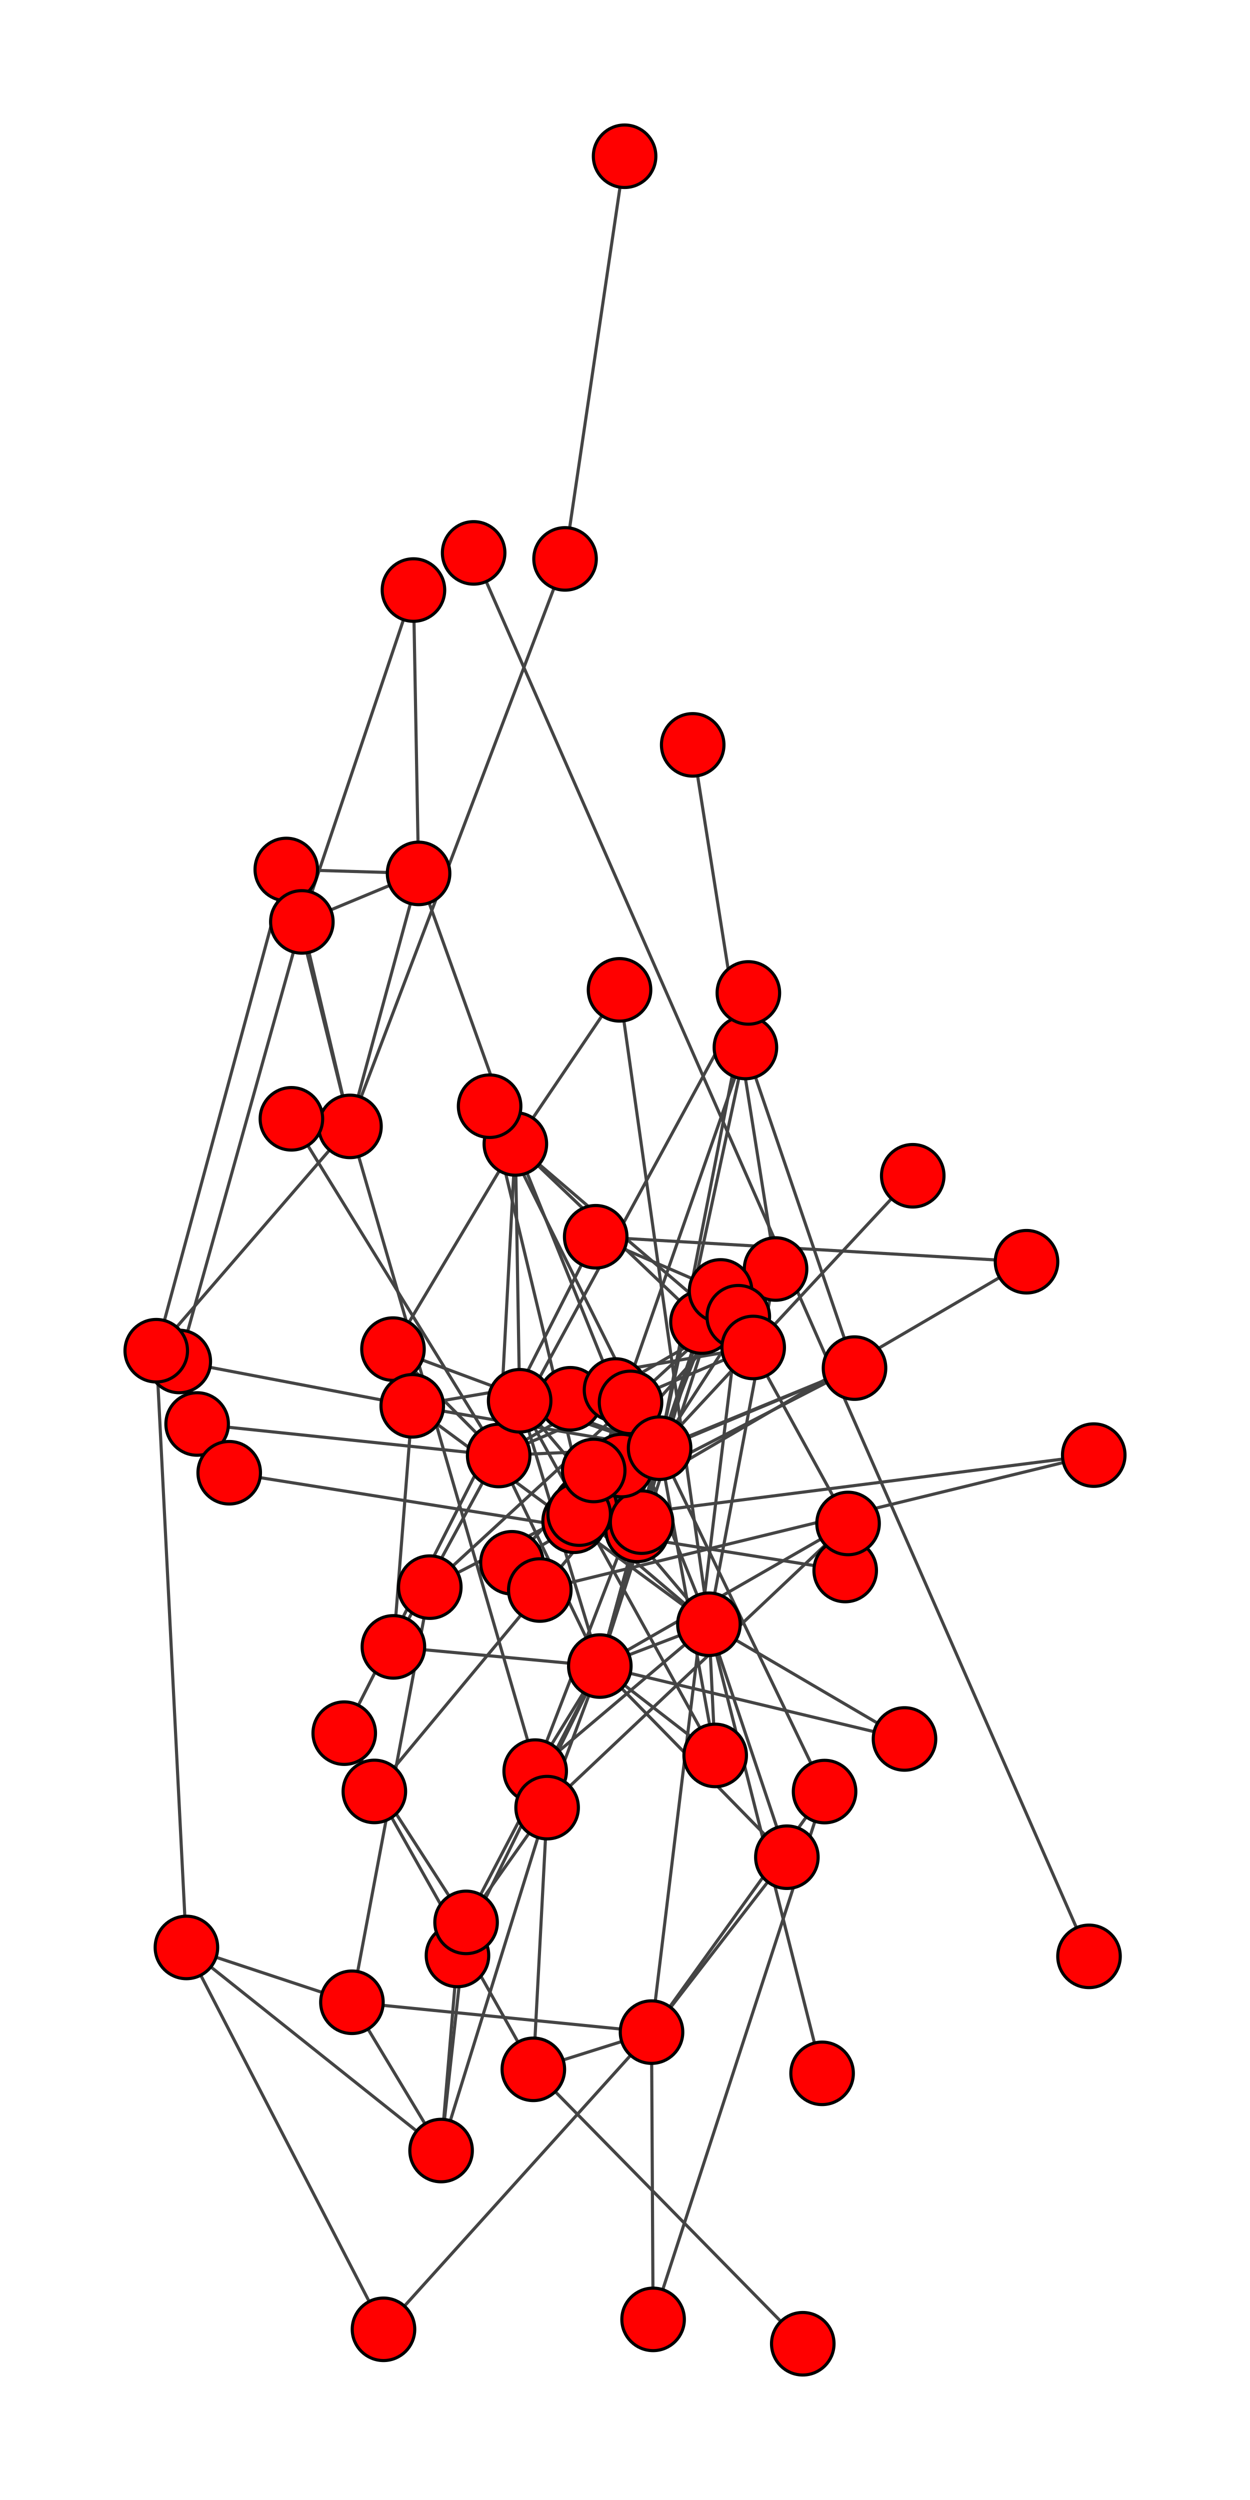 <?xml version="1.0" encoding="UTF-8"?>
<svg xmlns="http://www.w3.org/2000/svg" xmlns:xlink="http://www.w3.org/1999/xlink" width="400pt" height="800pt" viewBox="0 0 400 800" version="1.1">
<g id="surface32">
<rect x="0" y="0" width="400" height="800" style="fill:rgb(100%,100%,100%);fill-opacity:1;stroke:none;"/>
<path style="fill:none;stroke-width:1;stroke-linecap:butt;stroke-linejoin:miter;stroke:rgb(26.667%,26.667%,26.667%);stroke-opacity:1;stroke-miterlimit:10;" d="M 146.391 625.746 L 141.148 688.176 "/>
<path style="fill:none;stroke-width:1;stroke-linecap:butt;stroke-linejoin:miter;stroke:rgb(26.667%,26.667%,26.667%);stroke-opacity:1;stroke-miterlimit:10;" d="M 146.391 625.746 L 191.941 533.137 "/>
<path style="fill:none;stroke-width:1;stroke-linecap:butt;stroke-linejoin:miter;stroke:rgb(26.667%,26.667%,26.667%);stroke-opacity:1;stroke-miterlimit:10;" d="M 198.25 316.75 L 164.914 366.059 "/>
<path style="fill:none;stroke-width:1;stroke-linecap:butt;stroke-linejoin:miter;stroke:rgb(26.667%,26.667%,26.667%);stroke-opacity:1;stroke-miterlimit:10;" d="M 198.25 316.75 L 226.852 519.758 "/>
<path style="fill:none;stroke-width:1;stroke-linecap:butt;stroke-linejoin:miter;stroke:rgb(26.667%,26.667%,26.667%);stroke-opacity:1;stroke-miterlimit:10;" d="M 221.664 238.359 L 248.18 406.082 "/>
<path style="fill:none;stroke-width:1;stroke-linecap:butt;stroke-linejoin:miter;stroke:rgb(26.667%,26.667%,26.667%);stroke-opacity:1;stroke-miterlimit:10;" d="M 248.18 406.082 L 226.852 519.758 "/>
<path style="fill:none;stroke-width:1;stroke-linecap:butt;stroke-linejoin:miter;stroke:rgb(26.667%,26.667%,26.667%);stroke-opacity:1;stroke-miterlimit:10;" d="M 248.18 406.082 L 211.07 463.422 "/>
<path style="fill:none;stroke-width:1;stroke-linecap:butt;stroke-linejoin:miter;stroke:rgb(26.667%,26.667%,26.667%);stroke-opacity:1;stroke-miterlimit:10;" d="M 164.914 366.059 L 125.754 431.711 "/>
<path style="fill:none;stroke-width:1;stroke-linecap:butt;stroke-linejoin:miter;stroke:rgb(26.667%,26.667%,26.667%);stroke-opacity:1;stroke-miterlimit:10;" d="M 125.754 431.711 L 159.578 465.762 "/>
<path style="fill:none;stroke-width:1;stroke-linecap:butt;stroke-linejoin:miter;stroke:rgb(26.667%,26.667%,26.667%);stroke-opacity:1;stroke-miterlimit:10;" d="M 125.754 431.711 L 211.07 463.422 "/>
<path style="fill:none;stroke-width:1;stroke-linecap:butt;stroke-linejoin:miter;stroke:rgb(26.667%,26.667%,26.667%);stroke-opacity:1;stroke-miterlimit:10;" d="M 171.262 566.758 L 226.852 519.758 "/>
<path style="fill:none;stroke-width:1;stroke-linecap:butt;stroke-linejoin:miter;stroke:rgb(26.667%,26.667%,26.667%);stroke-opacity:1;stroke-miterlimit:10;" d="M 171.262 566.758 L 191.941 533.137 "/>
<path style="fill:none;stroke-width:1;stroke-linecap:butt;stroke-linejoin:miter;stroke:rgb(26.667%,26.667%,26.667%);stroke-opacity:1;stroke-miterlimit:10;" d="M 171.262 566.758 L 175.078 578.441 "/>
<path style="fill:none;stroke-width:1;stroke-linecap:butt;stroke-linejoin:miter;stroke:rgb(26.667%,26.667%,26.667%);stroke-opacity:1;stroke-miterlimit:10;" d="M 171.262 566.758 L 211.07 463.422 "/>
<path style="fill:none;stroke-width:1;stroke-linecap:butt;stroke-linejoin:miter;stroke:rgb(26.667%,26.667%,26.667%);stroke-opacity:1;stroke-miterlimit:10;" d="M 132.305 188.812 L 96.594 295.012 "/>
<path style="fill:none;stroke-width:1;stroke-linecap:butt;stroke-linejoin:miter;stroke:rgb(26.667%,26.667%,26.667%);stroke-opacity:1;stroke-miterlimit:10;" d="M 132.305 188.812 L 133.945 279.492 "/>
<path style="fill:none;stroke-width:1;stroke-linecap:butt;stroke-linejoin:miter;stroke:rgb(26.667%,26.667%,26.667%);stroke-opacity:1;stroke-miterlimit:10;" d="M 256.887 750 L 170.668 662.188 "/>
<path style="fill:none;stroke-width:1;stroke-linecap:butt;stroke-linejoin:miter;stroke:rgb(26.667%,26.667%,26.667%);stroke-opacity:1;stroke-miterlimit:10;" d="M 203.91 489.719 L 191.941 533.137 "/>
<path style="fill:none;stroke-width:1;stroke-linecap:butt;stroke-linejoin:miter;stroke:rgb(26.667%,26.667%,26.667%);stroke-opacity:1;stroke-miterlimit:10;" d="M 203.91 489.719 L 224.629 423.059 "/>
<path style="fill:none;stroke-width:1;stroke-linecap:butt;stroke-linejoin:miter;stroke:rgb(26.667%,26.667%,26.667%);stroke-opacity:1;stroke-miterlimit:10;" d="M 328.488 403.754 L 163.824 500.09 "/>
<path style="fill:none;stroke-width:1;stroke-linecap:butt;stroke-linejoin:miter;stroke:rgb(26.667%,26.667%,26.667%);stroke-opacity:1;stroke-miterlimit:10;" d="M 328.488 403.754 L 190.625 395.762 "/>
<path style="fill:none;stroke-width:1;stroke-linecap:butt;stroke-linejoin:miter;stroke:rgb(26.667%,26.667%,26.667%);stroke-opacity:1;stroke-miterlimit:10;" d="M 248.18 406.082 L 137.535 507.883 "/>
<path style="fill:none;stroke-width:1;stroke-linecap:butt;stroke-linejoin:miter;stroke:rgb(26.667%,26.667%,26.667%);stroke-opacity:1;stroke-miterlimit:10;" d="M 137.535 507.883 L 187.309 482.16 "/>
<path style="fill:none;stroke-width:1;stroke-linecap:butt;stroke-linejoin:miter;stroke:rgb(26.667%,26.667%,26.667%);stroke-opacity:1;stroke-miterlimit:10;" d="M 137.535 507.883 L 112.617 640.727 "/>
<path style="fill:none;stroke-width:1;stroke-linecap:butt;stroke-linejoin:miter;stroke:rgb(26.667%,26.667%,26.667%);stroke-opacity:1;stroke-miterlimit:10;" d="M 248.18 406.082 L 163.824 500.09 "/>
<path style="fill:none;stroke-width:1;stroke-linecap:butt;stroke-linejoin:miter;stroke:rgb(26.667%,26.667%,26.667%);stroke-opacity:1;stroke-miterlimit:10;" d="M 110.156 554.609 L 190.625 395.762 "/>
<path style="fill:none;stroke-width:1;stroke-linecap:butt;stroke-linejoin:miter;stroke:rgb(26.667%,26.667%,26.667%);stroke-opacity:1;stroke-miterlimit:10;" d="M 228.859 561.738 L 226.852 519.758 "/>
<path style="fill:none;stroke-width:1;stroke-linecap:butt;stroke-linejoin:miter;stroke:rgb(26.667%,26.667%,26.667%);stroke-opacity:1;stroke-miterlimit:10;" d="M 228.859 561.738 L 191.941 533.137 "/>
<path style="fill:none;stroke-width:1;stroke-linecap:butt;stroke-linejoin:miter;stroke:rgb(26.667%,26.667%,26.667%);stroke-opacity:1;stroke-miterlimit:10;" d="M 228.859 561.738 L 166.289 448.25 "/>
<path style="fill:none;stroke-width:1;stroke-linecap:butt;stroke-linejoin:miter;stroke:rgb(26.667%,26.667%,26.667%);stroke-opacity:1;stroke-miterlimit:10;" d="M 228.859 561.738 L 211.07 463.422 "/>
<path style="fill:none;stroke-width:1;stroke-linecap:butt;stroke-linejoin:miter;stroke:rgb(26.667%,26.667%,26.667%);stroke-opacity:1;stroke-miterlimit:10;" d="M 170.668 662.188 L 208.488 650.277 "/>
<path style="fill:none;stroke-width:1;stroke-linecap:butt;stroke-linejoin:miter;stroke:rgb(26.667%,26.667%,26.667%);stroke-opacity:1;stroke-miterlimit:10;" d="M 141.148 688.176 L 59.652 623.184 "/>
<path style="fill:none;stroke-width:1;stroke-linecap:butt;stroke-linejoin:miter;stroke:rgb(26.667%,26.667%,26.667%);stroke-opacity:1;stroke-miterlimit:10;" d="M 57.371 435.672 L 131.922 449.867 "/>
<path style="fill:none;stroke-width:1;stroke-linecap:butt;stroke-linejoin:miter;stroke:rgb(26.667%,26.667%,26.667%);stroke-opacity:1;stroke-miterlimit:10;" d="M 57.371 435.672 L 96.594 295.012 "/>
<path style="fill:none;stroke-width:1;stroke-linecap:butt;stroke-linejoin:miter;stroke:rgb(26.667%,26.667%,26.667%);stroke-opacity:1;stroke-miterlimit:10;" d="M 187.309 482.16 L 211.07 463.422 "/>
<path style="fill:none;stroke-width:1;stroke-linecap:butt;stroke-linejoin:miter;stroke:rgb(26.667%,26.667%,26.667%);stroke-opacity:1;stroke-miterlimit:10;" d="M 263.863 573.305 L 208.992 742.203 "/>
<path style="fill:none;stroke-width:1;stroke-linecap:butt;stroke-linejoin:miter;stroke:rgb(26.667%,26.667%,26.667%);stroke-opacity:1;stroke-miterlimit:10;" d="M 263.863 573.305 L 211.07 463.422 "/>
<path style="fill:none;stroke-width:1;stroke-linecap:butt;stroke-linejoin:miter;stroke:rgb(26.667%,26.667%,26.667%);stroke-opacity:1;stroke-miterlimit:10;" d="M 263.863 573.305 L 208.488 650.277 "/>
<path style="fill:none;stroke-width:1;stroke-linecap:butt;stroke-linejoin:miter;stroke:rgb(26.667%,26.667%,26.667%);stroke-opacity:1;stroke-miterlimit:10;" d="M 164.914 366.059 L 159.578 465.762 "/>
<path style="fill:none;stroke-width:1;stroke-linecap:butt;stroke-linejoin:miter;stroke:rgb(26.667%,26.667%,26.667%);stroke-opacity:1;stroke-miterlimit:10;" d="M 159.578 465.762 L 191.941 533.137 "/>
<path style="fill:none;stroke-width:1;stroke-linecap:butt;stroke-linejoin:miter;stroke:rgb(26.667%,26.667%,26.667%);stroke-opacity:1;stroke-miterlimit:10;" d="M 159.578 465.762 L 211.07 463.422 "/>
<path style="fill:none;stroke-width:1;stroke-linecap:butt;stroke-linejoin:miter;stroke:rgb(26.667%,26.667%,26.667%);stroke-opacity:1;stroke-miterlimit:10;" d="M 208.992 742.203 L 208.488 650.277 "/>
<path style="fill:none;stroke-width:1;stroke-linecap:butt;stroke-linejoin:miter;stroke:rgb(26.667%,26.667%,26.667%);stroke-opacity:1;stroke-miterlimit:10;" d="M 226.852 519.758 L 191.941 533.137 "/>
<path style="fill:none;stroke-width:1;stroke-linecap:butt;stroke-linejoin:miter;stroke:rgb(26.667%,26.667%,26.667%);stroke-opacity:1;stroke-miterlimit:10;" d="M 110.156 554.609 L 149.145 615.164 "/>
<path style="fill:none;stroke-width:1;stroke-linecap:butt;stroke-linejoin:miter;stroke:rgb(26.667%,26.667%,26.667%);stroke-opacity:1;stroke-miterlimit:10;" d="M 141.148 688.176 L 149.145 615.164 "/>
<path style="fill:none;stroke-width:1;stroke-linecap:butt;stroke-linejoin:miter;stroke:rgb(26.667%,26.667%,26.667%);stroke-opacity:1;stroke-miterlimit:10;" d="M 149.145 615.164 L 191.941 533.137 "/>
<path style="fill:none;stroke-width:1;stroke-linecap:butt;stroke-linejoin:miter;stroke:rgb(26.667%,26.667%,26.667%);stroke-opacity:1;stroke-miterlimit:10;" d="M 149.145 615.164 L 175.078 578.441 "/>
<path style="fill:none;stroke-width:1;stroke-linecap:butt;stroke-linejoin:miter;stroke:rgb(26.667%,26.667%,26.667%);stroke-opacity:1;stroke-miterlimit:10;" d="M 141.148 688.176 L 112.617 640.727 "/>
<path style="fill:none;stroke-width:1;stroke-linecap:butt;stroke-linejoin:miter;stroke:rgb(26.667%,26.667%,26.667%);stroke-opacity:1;stroke-miterlimit:10;" d="M 112.617 640.727 L 59.652 623.184 "/>
<path style="fill:none;stroke-width:1;stroke-linecap:butt;stroke-linejoin:miter;stroke:rgb(26.667%,26.667%,26.667%);stroke-opacity:1;stroke-miterlimit:10;" d="M 112.617 640.727 L 208.488 650.277 "/>
<path style="fill:none;stroke-width:1;stroke-linecap:butt;stroke-linejoin:miter;stroke:rgb(26.667%,26.667%,26.667%);stroke-opacity:1;stroke-miterlimit:10;" d="M 50 432.227 L 59.652 623.184 "/>
<path style="fill:none;stroke-width:1;stroke-linecap:butt;stroke-linejoin:miter;stroke:rgb(26.667%,26.667%,26.667%);stroke-opacity:1;stroke-miterlimit:10;" d="M 50 432.227 L 111.992 360.449 "/>
<path style="fill:none;stroke-width:1;stroke-linecap:butt;stroke-linejoin:miter;stroke:rgb(26.667%,26.667%,26.667%);stroke-opacity:1;stroke-miterlimit:10;" d="M 226.852 519.758 L 251.801 594.305 "/>
<path style="fill:none;stroke-width:1;stroke-linecap:butt;stroke-linejoin:miter;stroke:rgb(26.667%,26.667%,26.667%);stroke-opacity:1;stroke-miterlimit:10;" d="M 191.941 533.137 L 251.801 594.305 "/>
<path style="fill:none;stroke-width:1;stroke-linecap:butt;stroke-linejoin:miter;stroke:rgb(26.667%,26.667%,26.667%);stroke-opacity:1;stroke-miterlimit:10;" d="M 251.801 594.305 L 208.488 650.277 "/>
<path style="fill:none;stroke-width:1;stroke-linecap:butt;stroke-linejoin:miter;stroke:rgb(26.667%,26.667%,26.667%);stroke-opacity:1;stroke-miterlimit:10;" d="M 198.891 468.98 L 273.445 437.793 "/>
<path style="fill:none;stroke-width:1;stroke-linecap:butt;stroke-linejoin:miter;stroke:rgb(26.667%,26.667%,26.667%);stroke-opacity:1;stroke-miterlimit:10;" d="M 191.941 533.137 L 125.887 527.004 "/>
<path style="fill:none;stroke-width:1;stroke-linecap:butt;stroke-linejoin:miter;stroke:rgb(26.667%,26.667%,26.667%);stroke-opacity:1;stroke-miterlimit:10;" d="M 125.887 527.004 L 131.922 449.867 "/>
<path style="fill:none;stroke-width:1;stroke-linecap:butt;stroke-linejoin:miter;stroke:rgb(26.667%,26.667%,26.667%);stroke-opacity:1;stroke-miterlimit:10;" d="M 125.887 527.004 L 239.477 317.738 "/>
<path style="fill:none;stroke-width:1;stroke-linecap:butt;stroke-linejoin:miter;stroke:rgb(26.667%,26.667%,26.667%);stroke-opacity:1;stroke-miterlimit:10;" d="M 164.914 366.059 L 224.629 423.059 "/>
<path style="fill:none;stroke-width:1;stroke-linecap:butt;stroke-linejoin:miter;stroke:rgb(26.667%,26.667%,26.667%);stroke-opacity:1;stroke-miterlimit:10;" d="M 191.941 533.137 L 224.629 423.059 "/>
<path style="fill:none;stroke-width:1;stroke-linecap:butt;stroke-linejoin:miter;stroke:rgb(26.667%,26.667%,26.667%);stroke-opacity:1;stroke-miterlimit:10;" d="M 224.629 423.059 L 211.07 463.422 "/>
<path style="fill:none;stroke-width:1;stroke-linecap:butt;stroke-linejoin:miter;stroke:rgb(26.667%,26.667%,26.667%);stroke-opacity:1;stroke-miterlimit:10;" d="M 226.852 519.758 L 131.922 449.867 "/>
<path style="fill:none;stroke-width:1;stroke-linecap:butt;stroke-linejoin:miter;stroke:rgb(26.667%,26.667%,26.667%);stroke-opacity:1;stroke-miterlimit:10;" d="M 131.922 449.867 L 211.07 463.422 "/>
<path style="fill:none;stroke-width:1;stroke-linecap:butt;stroke-linejoin:miter;stroke:rgb(26.667%,26.667%,26.667%);stroke-opacity:1;stroke-miterlimit:10;" d="M 187.309 482.16 L 238.531 335.199 "/>
<path style="fill:none;stroke-width:1;stroke-linecap:butt;stroke-linejoin:miter;stroke:rgb(26.667%,26.667%,26.667%);stroke-opacity:1;stroke-miterlimit:10;" d="M 238.531 335.199 L 211.07 463.422 "/>
<path style="fill:none;stroke-width:1;stroke-linecap:butt;stroke-linejoin:miter;stroke:rgb(26.667%,26.667%,26.667%);stroke-opacity:1;stroke-miterlimit:10;" d="M 50 432.227 L 91.613 278.234 "/>
<path style="fill:none;stroke-width:1;stroke-linecap:butt;stroke-linejoin:miter;stroke:rgb(26.667%,26.667%,26.667%);stroke-opacity:1;stroke-miterlimit:10;" d="M 91.613 278.234 L 111.992 360.449 "/>
<path style="fill:none;stroke-width:1;stroke-linecap:butt;stroke-linejoin:miter;stroke:rgb(26.667%,26.667%,26.667%);stroke-opacity:1;stroke-miterlimit:10;" d="M 164.914 366.059 L 166.289 448.25 "/>
<path style="fill:none;stroke-width:1;stroke-linecap:butt;stroke-linejoin:miter;stroke:rgb(26.667%,26.667%,26.667%);stroke-opacity:1;stroke-miterlimit:10;" d="M 159.578 465.762 L 166.289 448.25 "/>
<path style="fill:none;stroke-width:1;stroke-linecap:butt;stroke-linejoin:miter;stroke:rgb(26.667%,26.667%,26.667%);stroke-opacity:1;stroke-miterlimit:10;" d="M 226.852 519.758 L 166.289 448.25 "/>
<path style="fill:none;stroke-width:1;stroke-linecap:butt;stroke-linejoin:miter;stroke:rgb(26.667%,26.667%,26.667%);stroke-opacity:1;stroke-miterlimit:10;" d="M 191.941 533.137 L 166.289 448.25 "/>
<path style="fill:none;stroke-width:1;stroke-linecap:butt;stroke-linejoin:miter;stroke:rgb(26.667%,26.667%,26.667%);stroke-opacity:1;stroke-miterlimit:10;" d="M 166.289 448.25 L 211.07 463.422 "/>
<path style="fill:none;stroke-width:1;stroke-linecap:butt;stroke-linejoin:miter;stroke:rgb(26.667%,26.667%,26.667%);stroke-opacity:1;stroke-miterlimit:10;" d="M 96.594 295.012 L 133.945 279.492 "/>
<path style="fill:none;stroke-width:1;stroke-linecap:butt;stroke-linejoin:miter;stroke:rgb(26.667%,26.667%,26.667%);stroke-opacity:1;stroke-miterlimit:10;" d="M 96.594 295.012 L 111.992 360.449 "/>
<path style="fill:none;stroke-width:1;stroke-linecap:butt;stroke-linejoin:miter;stroke:rgb(26.667%,26.667%,26.667%);stroke-opacity:1;stroke-miterlimit:10;" d="M 239.477 317.738 L 211.07 463.422 "/>
<path style="fill:none;stroke-width:1;stroke-linecap:butt;stroke-linejoin:miter;stroke:rgb(26.667%,26.667%,26.667%);stroke-opacity:1;stroke-miterlimit:10;" d="M 164.914 366.059 L 133.945 279.492 "/>
<path style="fill:none;stroke-width:1;stroke-linecap:butt;stroke-linejoin:miter;stroke:rgb(26.667%,26.667%,26.667%);stroke-opacity:1;stroke-miterlimit:10;" d="M 91.613 278.234 L 133.945 279.492 "/>
<path style="fill:none;stroke-width:1;stroke-linecap:butt;stroke-linejoin:miter;stroke:rgb(26.667%,26.667%,26.667%);stroke-opacity:1;stroke-miterlimit:10;" d="M 133.945 279.492 L 111.992 360.449 "/>
<path style="fill:none;stroke-width:1;stroke-linecap:butt;stroke-linejoin:miter;stroke:rgb(26.667%,26.667%,26.667%);stroke-opacity:1;stroke-miterlimit:10;" d="M 119.793 573.258 L 211.07 463.422 "/>
<path style="fill:none;stroke-width:1;stroke-linecap:butt;stroke-linejoin:miter;stroke:rgb(26.667%,26.667%,26.667%);stroke-opacity:1;stroke-miterlimit:10;" d="M 199.871 50 L 180.816 178.848 "/>
<path style="fill:none;stroke-width:1;stroke-linecap:butt;stroke-linejoin:miter;stroke:rgb(26.667%,26.667%,26.667%);stroke-opacity:1;stroke-miterlimit:10;" d="M 180.816 178.848 L 111.992 360.449 "/>
<path style="fill:none;stroke-width:1;stroke-linecap:butt;stroke-linejoin:miter;stroke:rgb(26.667%,26.667%,26.667%);stroke-opacity:1;stroke-miterlimit:10;" d="M 159.578 465.762 L 63.086 455.676 "/>
<path style="fill:none;stroke-width:1;stroke-linecap:butt;stroke-linejoin:miter;stroke:rgb(26.667%,26.667%,26.667%);stroke-opacity:1;stroke-miterlimit:10;" d="M 59.652 623.184 L 122.719 745.379 "/>
<path style="fill:none;stroke-width:1;stroke-linecap:butt;stroke-linejoin:miter;stroke:rgb(26.667%,26.667%,26.667%);stroke-opacity:1;stroke-miterlimit:10;" d="M 187.309 482.16 L 273.445 437.793 "/>
<path style="fill:none;stroke-width:1;stroke-linecap:butt;stroke-linejoin:miter;stroke:rgb(26.667%,26.667%,26.667%);stroke-opacity:1;stroke-miterlimit:10;" d="M 273.445 437.793 L 211.07 463.422 "/>
<path style="fill:none;stroke-width:1;stroke-linecap:butt;stroke-linejoin:miter;stroke:rgb(26.667%,26.667%,26.667%);stroke-opacity:1;stroke-miterlimit:10;" d="M 151.566 176.926 L 348.484 626.035 "/>
<path style="fill:none;stroke-width:1;stroke-linecap:butt;stroke-linejoin:miter;stroke:rgb(26.667%,26.667%,26.667%);stroke-opacity:1;stroke-miterlimit:10;" d="M 350 465.637 L 183.719 486.801 "/>
<path style="fill:none;stroke-width:1;stroke-linecap:butt;stroke-linejoin:miter;stroke:rgb(26.667%,26.667%,26.667%);stroke-opacity:1;stroke-miterlimit:10;" d="M 226.852 519.758 L 263.07 663.469 "/>
<path style="fill:none;stroke-width:1;stroke-linecap:butt;stroke-linejoin:miter;stroke:rgb(26.667%,26.667%,26.667%);stroke-opacity:1;stroke-miterlimit:10;" d="M 226.852 519.758 L 289.441 556.469 "/>
<path style="fill:none;stroke-width:1;stroke-linecap:butt;stroke-linejoin:miter;stroke:rgb(26.667%,26.667%,26.667%);stroke-opacity:1;stroke-miterlimit:10;" d="M 191.941 533.137 L 289.441 556.469 "/>
<path style="fill:none;stroke-width:1;stroke-linecap:butt;stroke-linejoin:miter;stroke:rgb(26.667%,26.667%,26.667%);stroke-opacity:1;stroke-miterlimit:10;" d="M 187.309 482.16 L 156.676 353.988 "/>
<path style="fill:none;stroke-width:1;stroke-linecap:butt;stroke-linejoin:miter;stroke:rgb(26.667%,26.667%,26.667%);stroke-opacity:1;stroke-miterlimit:10;" d="M 156.676 353.988 L 211.07 463.422 "/>
<path style="fill:none;stroke-width:1;stroke-linecap:butt;stroke-linejoin:miter;stroke:rgb(26.667%,26.667%,26.667%);stroke-opacity:1;stroke-miterlimit:10;" d="M 111.992 360.449 L 175.078 578.441 "/>
<path style="fill:none;stroke-width:1;stroke-linecap:butt;stroke-linejoin:miter;stroke:rgb(26.667%,26.667%,26.667%);stroke-opacity:1;stroke-miterlimit:10;" d="M 350 465.637 L 172.738 508.809 "/>
<path style="fill:none;stroke-width:1;stroke-linecap:butt;stroke-linejoin:miter;stroke:rgb(26.667%,26.667%,26.667%);stroke-opacity:1;stroke-miterlimit:10;" d="M 73.348 471.277 L 270.465 502.566 "/>
<path style="fill:none;stroke-width:1;stroke-linecap:butt;stroke-linejoin:miter;stroke:rgb(26.667%,26.667%,26.667%);stroke-opacity:1;stroke-miterlimit:10;" d="M 226.852 519.758 L 185.336 484.52 "/>
<path style="fill:none;stroke-width:1;stroke-linecap:butt;stroke-linejoin:miter;stroke:rgb(26.667%,26.667%,26.667%);stroke-opacity:1;stroke-miterlimit:10;" d="M 191.941 533.137 L 230.586 413.094 "/>
<path style="fill:none;stroke-width:1;stroke-linecap:butt;stroke-linejoin:miter;stroke:rgb(26.667%,26.667%,26.667%);stroke-opacity:1;stroke-miterlimit:10;" d="M 230.586 413.094 L 190.625 395.762 "/>
<path style="fill:none;stroke-width:1;stroke-linecap:butt;stroke-linejoin:miter;stroke:rgb(26.667%,26.667%,26.667%);stroke-opacity:1;stroke-miterlimit:10;" d="M 230.586 413.094 L 211.07 463.422 "/>
<path style="fill:none;stroke-width:1;stroke-linecap:butt;stroke-linejoin:miter;stroke:rgb(26.667%,26.667%,26.667%);stroke-opacity:1;stroke-miterlimit:10;" d="M 191.941 533.137 L 271.379 487.512 "/>
<path style="fill:none;stroke-width:1;stroke-linecap:butt;stroke-linejoin:miter;stroke:rgb(26.667%,26.667%,26.667%);stroke-opacity:1;stroke-miterlimit:10;" d="M 230.586 413.094 L 271.379 487.512 "/>
<path style="fill:none;stroke-width:1;stroke-linecap:butt;stroke-linejoin:miter;stroke:rgb(26.667%,26.667%,26.667%);stroke-opacity:1;stroke-miterlimit:10;" d="M 271.379 487.512 L 175.078 578.441 "/>
<path style="fill:none;stroke-width:1;stroke-linecap:butt;stroke-linejoin:miter;stroke:rgb(26.667%,26.667%,26.667%);stroke-opacity:1;stroke-miterlimit:10;" d="M 159.578 465.762 L 236.258 421.352 "/>
<path style="fill:none;stroke-width:1;stroke-linecap:butt;stroke-linejoin:miter;stroke:rgb(26.667%,26.667%,26.667%);stroke-opacity:1;stroke-miterlimit:10;" d="M 236.258 421.352 L 208.488 650.277 "/>
<path style="fill:none;stroke-width:1;stroke-linecap:butt;stroke-linejoin:miter;stroke:rgb(26.667%,26.667%,26.667%);stroke-opacity:1;stroke-miterlimit:10;" d="M 164.914 366.059 L 241.02 431.191 "/>
<path style="fill:none;stroke-width:1;stroke-linecap:butt;stroke-linejoin:miter;stroke:rgb(26.667%,26.667%,26.667%);stroke-opacity:1;stroke-miterlimit:10;" d="M 159.578 465.762 L 241.02 431.191 "/>
<path style="fill:none;stroke-width:1;stroke-linecap:butt;stroke-linejoin:miter;stroke:rgb(26.667%,26.667%,26.667%);stroke-opacity:1;stroke-miterlimit:10;" d="M 131.922 449.867 L 241.02 431.191 "/>
<path style="fill:none;stroke-width:1;stroke-linecap:butt;stroke-linejoin:miter;stroke:rgb(26.667%,26.667%,26.667%);stroke-opacity:1;stroke-miterlimit:10;" d="M 159.578 465.762 L 93.25 358.02 "/>
<path style="fill:none;stroke-width:1;stroke-linecap:butt;stroke-linejoin:miter;stroke:rgb(26.667%,26.667%,26.667%);stroke-opacity:1;stroke-miterlimit:10;" d="M 122.719 745.379 L 208.488 650.277 "/>
<path style="fill:none;stroke-width:1;stroke-linecap:butt;stroke-linejoin:miter;stroke:rgb(26.667%,26.667%,26.667%);stroke-opacity:1;stroke-miterlimit:10;" d="M 170.668 662.188 L 175.078 578.441 "/>
<path style="fill:none;stroke-width:1;stroke-linecap:butt;stroke-linejoin:miter;stroke:rgb(26.667%,26.667%,26.667%);stroke-opacity:1;stroke-miterlimit:10;" d="M 141.148 688.176 L 175.078 578.441 "/>
<path style="fill:none;stroke-width:1;stroke-linecap:butt;stroke-linejoin:miter;stroke:rgb(26.667%,26.667%,26.667%);stroke-opacity:1;stroke-miterlimit:10;" d="M 191.941 533.137 L 175.078 578.441 "/>
<path style="fill:none;stroke-width:1;stroke-linecap:butt;stroke-linejoin:miter;stroke:rgb(26.667%,26.667%,26.667%);stroke-opacity:1;stroke-miterlimit:10;" d="M 191.941 533.137 L 211.07 463.422 "/>
<path style="fill:none;stroke-width:1;stroke-linecap:butt;stroke-linejoin:miter;stroke:rgb(26.667%,26.667%,26.667%);stroke-opacity:1;stroke-miterlimit:10;" d="M 164.914 366.059 L 226.852 519.758 "/>
<path style="fill:none;stroke-width:1;stroke-linecap:butt;stroke-linejoin:miter;stroke:rgb(26.667%,26.667%,26.667%);stroke-opacity:1;stroke-miterlimit:10;" d="M 110.156 554.609 L 170.668 662.188 "/>
<path style="fill:none;stroke-width:1;stroke-linecap:butt;stroke-linejoin:miter;stroke:rgb(26.667%,26.667%,26.667%);stroke-opacity:1;stroke-miterlimit:10;" d="M 238.531 335.199 L 273.445 437.793 "/>
<path style="fill:none;stroke-width:1;stroke-linecap:butt;stroke-linejoin:miter;stroke:rgb(26.667%,26.667%,26.667%);stroke-opacity:1;stroke-miterlimit:10;" d="M 292.078 376.246 L 211.07 463.422 "/>
<path style="fill-rule:nonzero;fill:rgb(100%,0%,0%);fill-opacity:1;stroke-width:1;stroke-linecap:butt;stroke-linejoin:miter;stroke:rgb(0%,0%,0%);stroke-opacity:1;stroke-miterlimit:10;" d="M 156.391 625.746 C 156.391 631.27 151.914 635.746 146.391 635.746 C 140.867 635.746 136.391 631.27 136.391 625.746 C 136.391 620.227 140.867 615.746 146.391 615.746 C 151.914 615.746 156.391 620.227 156.391 625.746 "/>
<path style="fill-rule:nonzero;fill:rgb(100%,0%,0%);fill-opacity:1;stroke-width:1;stroke-linecap:butt;stroke-linejoin:miter;stroke:rgb(0%,0%,0%);stroke-opacity:1;stroke-miterlimit:10;" d="M 208.25 316.75 C 208.25 322.273 203.773 326.75 198.25 326.75 C 192.73 326.75 188.25 322.273 188.25 316.75 C 188.25 311.227 192.73 306.75 198.25 306.75 C 203.773 306.75 208.25 311.227 208.25 316.75 "/>
<path style="fill-rule:nonzero;fill:rgb(100%,0%,0%);fill-opacity:1;stroke-width:1;stroke-linecap:butt;stroke-linejoin:miter;stroke:rgb(0%,0%,0%);stroke-opacity:1;stroke-miterlimit:10;" d="M 231.664 238.359 C 231.664 243.883 227.188 248.359 221.664 248.359 C 216.141 248.359 211.664 243.883 211.664 238.359 C 211.664 232.836 216.141 228.359 221.664 228.359 C 227.188 228.359 231.664 232.836 231.664 238.359 "/>
<path style="fill-rule:nonzero;fill:rgb(100%,0%,0%);fill-opacity:1;stroke-width:1;stroke-linecap:butt;stroke-linejoin:miter;stroke:rgb(0%,0%,0%);stroke-opacity:1;stroke-miterlimit:10;" d="M 258.18 406.082 C 258.18 411.602 253.703 416.082 248.18 416.082 C 242.656 416.082 238.18 411.602 238.18 406.082 C 238.18 400.559 242.656 396.082 248.18 396.082 C 253.703 396.082 258.18 400.559 258.18 406.082 "/>
<path style="fill-rule:nonzero;fill:rgb(100%,0%,0%);fill-opacity:1;stroke-width:1;stroke-linecap:butt;stroke-linejoin:miter;stroke:rgb(0%,0%,0%);stroke-opacity:1;stroke-miterlimit:10;" d="M 192.496 447.609 C 192.496 453.133 188.02 457.609 182.496 457.609 C 176.973 457.609 172.496 453.133 172.496 447.609 C 172.496 442.086 176.973 437.609 182.496 437.609 C 188.02 437.609 192.496 442.086 192.496 447.609 "/>
<path style="fill-rule:nonzero;fill:rgb(100%,0%,0%);fill-opacity:1;stroke-width:1;stroke-linecap:butt;stroke-linejoin:miter;stroke:rgb(0%,0%,0%);stroke-opacity:1;stroke-miterlimit:10;" d="M 174.914 366.059 C 174.914 371.582 170.438 376.059 164.914 376.059 C 159.391 376.059 154.914 371.582 154.914 366.059 C 154.914 360.535 159.391 356.059 164.914 356.059 C 170.438 356.059 174.914 360.535 174.914 366.059 "/>
<path style="fill-rule:nonzero;fill:rgb(100%,0%,0%);fill-opacity:1;stroke-width:1;stroke-linecap:butt;stroke-linejoin:miter;stroke:rgb(0%,0%,0%);stroke-opacity:1;stroke-miterlimit:10;" d="M 135.754 431.711 C 135.754 437.234 131.277 441.711 125.754 441.711 C 120.23 441.711 115.754 437.234 115.754 431.711 C 115.754 426.188 120.23 421.711 125.754 421.711 C 131.277 421.711 135.754 426.188 135.754 431.711 "/>
<path style="fill-rule:nonzero;fill:rgb(100%,0%,0%);fill-opacity:1;stroke-width:1;stroke-linecap:butt;stroke-linejoin:miter;stroke:rgb(0%,0%,0%);stroke-opacity:1;stroke-miterlimit:10;" d="M 181.262 566.758 C 181.262 572.281 176.785 576.758 171.262 576.758 C 165.738 576.758 161.262 572.281 161.262 566.758 C 161.262 561.238 165.738 556.758 171.262 556.758 C 176.785 556.758 181.262 561.238 181.262 566.758 "/>
<path style="fill-rule:nonzero;fill:rgb(100%,0%,0%);fill-opacity:1;stroke-width:1;stroke-linecap:butt;stroke-linejoin:miter;stroke:rgb(0%,0%,0%);stroke-opacity:1;stroke-miterlimit:10;" d="M 161.566 176.926 C 161.566 182.445 157.09 186.926 151.566 186.926 C 146.043 186.926 141.566 182.445 141.566 176.926 C 141.566 171.402 146.043 166.926 151.566 166.926 C 157.09 166.926 161.566 171.402 161.566 176.926 "/>
<path style="fill-rule:nonzero;fill:rgb(100%,0%,0%);fill-opacity:1;stroke-width:1;stroke-linecap:butt;stroke-linejoin:miter;stroke:rgb(0%,0%,0%);stroke-opacity:1;stroke-miterlimit:10;" d="M 142.305 188.812 C 142.305 194.336 137.828 198.812 132.305 198.812 C 126.781 198.812 122.305 194.336 122.305 188.812 C 122.305 183.289 126.781 178.812 132.305 178.812 C 137.828 178.812 142.305 183.289 142.305 188.812 "/>
<path style="fill-rule:nonzero;fill:rgb(100%,0%,0%);fill-opacity:1;stroke-width:1;stroke-linecap:butt;stroke-linejoin:miter;stroke:rgb(0%,0%,0%);stroke-opacity:1;stroke-miterlimit:10;" d="M 266.887 750 C 266.887 755.523 262.41 760 256.887 760 C 251.363 760 246.887 755.523 246.887 750 C 246.887 744.477 251.363 740 256.887 740 C 262.41 740 266.887 744.477 266.887 750 "/>
<path style="fill-rule:nonzero;fill:rgb(100%,0%,0%);fill-opacity:1;stroke-width:1;stroke-linecap:butt;stroke-linejoin:miter;stroke:rgb(0%,0%,0%);stroke-opacity:1;stroke-miterlimit:10;" d="M 209.871 50 C 209.871 55.523 205.395 60 199.871 60 C 194.352 60 189.871 55.523 189.871 50 C 189.871 44.477 194.352 40 199.871 40 C 205.395 40 209.871 44.477 209.871 50 "/>
<path style="fill-rule:nonzero;fill:rgb(100%,0%,0%);fill-opacity:1;stroke-width:1;stroke-linecap:butt;stroke-linejoin:miter;stroke:rgb(0%,0%,0%);stroke-opacity:1;stroke-miterlimit:10;" d="M 213.91 489.719 C 213.91 495.242 209.434 499.719 203.91 499.719 C 198.387 499.719 193.91 495.242 193.91 489.719 C 193.91 484.195 198.387 479.719 203.91 479.719 C 209.434 479.719 213.91 484.195 213.91 489.719 "/>
<path style="fill-rule:nonzero;fill:rgb(100%,0%,0%);fill-opacity:1;stroke-width:1;stroke-linecap:butt;stroke-linejoin:miter;stroke:rgb(0%,0%,0%);stroke-opacity:1;stroke-miterlimit:10;" d="M 338.488 403.754 C 338.488 409.277 334.012 413.754 328.488 413.754 C 322.969 413.754 318.488 409.277 318.488 403.754 C 318.488 398.23 322.969 393.754 328.488 393.754 C 334.012 393.754 338.488 398.23 338.488 403.754 "/>
<path style="fill-rule:nonzero;fill:rgb(100%,0%,0%);fill-opacity:1;stroke-width:1;stroke-linecap:butt;stroke-linejoin:miter;stroke:rgb(0%,0%,0%);stroke-opacity:1;stroke-miterlimit:10;" d="M 147.535 507.883 C 147.535 513.406 143.059 517.883 137.535 517.883 C 132.012 517.883 127.535 513.406 127.535 507.883 C 127.535 502.359 132.012 497.883 137.535 497.883 C 143.059 497.883 147.535 502.359 147.535 507.883 "/>
<path style="fill-rule:nonzero;fill:rgb(100%,0%,0%);fill-opacity:1;stroke-width:1;stroke-linecap:butt;stroke-linejoin:miter;stroke:rgb(0%,0%,0%);stroke-opacity:1;stroke-miterlimit:10;" d="M 173.824 500.09 C 173.824 505.613 169.348 510.09 163.824 510.09 C 158.301 510.09 153.824 505.613 153.824 500.09 C 153.824 494.566 158.301 490.09 163.824 490.09 C 169.348 490.09 173.824 494.566 173.824 500.09 "/>
<path style="fill-rule:nonzero;fill:rgb(100%,0%,0%);fill-opacity:1;stroke-width:1;stroke-linecap:butt;stroke-linejoin:miter;stroke:rgb(0%,0%,0%);stroke-opacity:1;stroke-miterlimit:10;" d="M 120.156 554.609 C 120.156 560.133 115.68 564.609 110.156 564.609 C 104.633 564.609 100.156 560.133 100.156 554.609 C 100.156 549.086 104.633 544.609 110.156 544.609 C 115.68 544.609 120.156 549.086 120.156 554.609 "/>
<path style="fill-rule:nonzero;fill:rgb(100%,0%,0%);fill-opacity:1;stroke-width:1;stroke-linecap:butt;stroke-linejoin:miter;stroke:rgb(0%,0%,0%);stroke-opacity:1;stroke-miterlimit:10;" d="M 238.859 561.738 C 238.859 567.262 234.379 571.738 228.859 571.738 C 223.336 571.738 218.859 567.262 218.859 561.738 C 218.859 556.215 223.336 551.738 228.859 551.738 C 234.379 551.738 238.859 556.215 238.859 561.738 "/>
<path style="fill-rule:nonzero;fill:rgb(100%,0%,0%);fill-opacity:1;stroke-width:1;stroke-linecap:butt;stroke-linejoin:miter;stroke:rgb(0%,0%,0%);stroke-opacity:1;stroke-miterlimit:10;" d="M 180.668 662.188 C 180.668 667.707 176.191 672.188 170.668 672.188 C 165.145 672.188 160.668 667.707 160.668 662.188 C 160.668 656.664 165.145 652.188 170.668 652.188 C 176.191 652.188 180.668 656.664 180.668 662.188 "/>
<path style="fill-rule:nonzero;fill:rgb(100%,0%,0%);fill-opacity:1;stroke-width:1;stroke-linecap:butt;stroke-linejoin:miter;stroke:rgb(0%,0%,0%);stroke-opacity:1;stroke-miterlimit:10;" d="M 151.148 688.176 C 151.148 693.695 146.672 698.176 141.148 698.176 C 135.629 698.176 131.148 693.695 131.148 688.176 C 131.148 682.652 135.629 678.176 141.148 678.176 C 146.672 678.176 151.148 682.652 151.148 688.176 "/>
<path style="fill-rule:nonzero;fill:rgb(100%,0%,0%);fill-opacity:1;stroke-width:1;stroke-linecap:butt;stroke-linejoin:miter;stroke:rgb(0%,0%,0%);stroke-opacity:1;stroke-miterlimit:10;" d="M 67.371 435.672 C 67.371 441.195 62.891 445.672 57.371 445.672 C 51.848 445.672 47.371 441.195 47.371 435.672 C 47.371 430.148 51.848 425.672 57.371 425.672 C 62.891 425.672 67.371 430.148 67.371 435.672 "/>
<path style="fill-rule:nonzero;fill:rgb(100%,0%,0%);fill-opacity:1;stroke-width:1;stroke-linecap:butt;stroke-linejoin:miter;stroke:rgb(0%,0%,0%);stroke-opacity:1;stroke-miterlimit:10;" d="M 197.309 482.16 C 197.309 487.684 192.832 492.16 187.309 492.16 C 181.785 492.16 177.309 487.684 177.309 482.16 C 177.309 476.637 181.785 472.16 187.309 472.16 C 192.832 472.16 197.309 476.637 197.309 482.16 "/>
<path style="fill-rule:nonzero;fill:rgb(100%,0%,0%);fill-opacity:1;stroke-width:1;stroke-linecap:butt;stroke-linejoin:miter;stroke:rgb(0%,0%,0%);stroke-opacity:1;stroke-miterlimit:10;" d="M 206.965 444.801 C 206.965 450.32 202.488 454.801 196.965 454.801 C 191.441 454.801 186.965 450.32 186.965 444.801 C 186.965 439.277 191.441 434.801 196.965 434.801 C 202.488 434.801 206.965 439.277 206.965 444.801 "/>
<path style="fill-rule:nonzero;fill:rgb(100%,0%,0%);fill-opacity:1;stroke-width:1;stroke-linecap:butt;stroke-linejoin:miter;stroke:rgb(0%,0%,0%);stroke-opacity:1;stroke-miterlimit:10;" d="M 211.77 448.766 C 211.77 454.289 207.293 458.766 201.77 458.766 C 196.246 458.766 191.77 454.289 191.77 448.766 C 191.77 443.242 196.246 438.766 201.77 438.766 C 207.293 438.766 211.77 443.242 211.77 448.766 "/>
<path style="fill-rule:nonzero;fill:rgb(100%,0%,0%);fill-opacity:1;stroke-width:1;stroke-linecap:butt;stroke-linejoin:miter;stroke:rgb(0%,0%,0%);stroke-opacity:1;stroke-miterlimit:10;" d="M 273.863 573.305 C 273.863 578.824 269.387 583.305 263.863 583.305 C 258.34 583.305 253.863 578.824 253.863 573.305 C 253.863 567.781 258.34 563.305 263.863 563.305 C 269.387 563.305 273.863 567.781 273.863 573.305 "/>
<path style="fill-rule:nonzero;fill:rgb(100%,0%,0%);fill-opacity:1;stroke-width:1;stroke-linecap:butt;stroke-linejoin:miter;stroke:rgb(0%,0%,0%);stroke-opacity:1;stroke-miterlimit:10;" d="M 169.578 465.762 C 169.578 471.285 165.098 475.762 159.578 475.762 C 154.055 475.762 149.578 471.285 149.578 465.762 C 149.578 460.238 154.055 455.762 159.578 455.762 C 165.098 455.762 169.578 460.238 169.578 465.762 "/>
<path style="fill-rule:nonzero;fill:rgb(100%,0%,0%);fill-opacity:1;stroke-width:1;stroke-linecap:butt;stroke-linejoin:miter;stroke:rgb(0%,0%,0%);stroke-opacity:1;stroke-miterlimit:10;" d="M 218.992 742.203 C 218.992 747.727 214.516 752.203 208.992 752.203 C 203.469 752.203 198.992 747.727 198.992 742.203 C 198.992 736.68 203.469 732.203 208.992 732.203 C 214.516 732.203 218.992 736.68 218.992 742.203 "/>
<path style="fill-rule:nonzero;fill:rgb(100%,0%,0%);fill-opacity:1;stroke-width:1;stroke-linecap:butt;stroke-linejoin:miter;stroke:rgb(0%,0%,0%);stroke-opacity:1;stroke-miterlimit:10;" d="M 236.852 519.758 C 236.852 525.281 232.375 529.758 226.852 529.758 C 221.328 529.758 216.852 525.281 216.852 519.758 C 216.852 514.238 221.328 509.758 226.852 509.758 C 232.375 509.758 236.852 514.238 236.852 519.758 "/>
<path style="fill-rule:nonzero;fill:rgb(100%,0%,0%);fill-opacity:1;stroke-width:1;stroke-linecap:butt;stroke-linejoin:miter;stroke:rgb(0%,0%,0%);stroke-opacity:1;stroke-miterlimit:10;" d="M 159.145 615.164 C 159.145 620.684 154.668 625.164 149.145 625.164 C 143.621 625.164 139.145 620.684 139.145 615.164 C 139.145 609.641 143.621 605.164 149.145 605.164 C 154.668 605.164 159.145 609.641 159.145 615.164 "/>
<path style="fill-rule:nonzero;fill:rgb(100%,0%,0%);fill-opacity:1;stroke-width:1;stroke-linecap:butt;stroke-linejoin:miter;stroke:rgb(0%,0%,0%);stroke-opacity:1;stroke-miterlimit:10;" d="M 201.941 533.137 C 201.941 538.656 197.465 543.137 191.941 543.137 C 186.418 543.137 181.941 538.656 181.941 533.137 C 181.941 527.613 186.418 523.137 191.941 523.137 C 197.465 523.137 201.941 527.613 201.941 533.137 "/>
<path style="fill-rule:nonzero;fill:rgb(100%,0%,0%);fill-opacity:1;stroke-width:1;stroke-linecap:butt;stroke-linejoin:miter;stroke:rgb(0%,0%,0%);stroke-opacity:1;stroke-miterlimit:10;" d="M 122.617 640.727 C 122.617 646.25 118.141 650.727 112.617 650.727 C 107.094 650.727 102.617 646.25 102.617 640.727 C 102.617 635.203 107.094 630.727 112.617 630.727 C 118.141 630.727 122.617 635.203 122.617 640.727 "/>
<path style="fill-rule:nonzero;fill:rgb(100%,0%,0%);fill-opacity:1;stroke-width:1;stroke-linecap:butt;stroke-linejoin:miter;stroke:rgb(0%,0%,0%);stroke-opacity:1;stroke-miterlimit:10;" d="M 60 432.227 C 60 437.75 55.523 442.227 50 442.227 C 44.477 442.227 40 437.75 40 432.227 C 40 426.703 44.477 422.227 50 422.227 C 55.523 422.227 60 426.703 60 432.227 "/>
<path style="fill-rule:nonzero;fill:rgb(100%,0%,0%);fill-opacity:1;stroke-width:1;stroke-linecap:butt;stroke-linejoin:miter;stroke:rgb(0%,0%,0%);stroke-opacity:1;stroke-miterlimit:10;" d="M 261.801 594.305 C 261.801 599.828 257.324 604.305 251.801 604.305 C 246.277 604.305 241.801 599.828 241.801 594.305 C 241.801 588.781 246.277 584.305 251.801 584.305 C 257.324 584.305 261.801 588.781 261.801 594.305 "/>
<path style="fill-rule:nonzero;fill:rgb(100%,0%,0%);fill-opacity:1;stroke-width:1;stroke-linecap:butt;stroke-linejoin:miter;stroke:rgb(0%,0%,0%);stroke-opacity:1;stroke-miterlimit:10;" d="M 215.324 487.086 C 215.324 492.609 210.848 497.086 205.324 497.086 C 199.801 497.086 195.324 492.609 195.324 487.086 C 195.324 481.562 199.801 477.086 205.324 477.086 C 210.848 477.086 215.324 481.562 215.324 487.086 "/>
<path style="fill-rule:nonzero;fill:rgb(100%,0%,0%);fill-opacity:1;stroke-width:1;stroke-linecap:butt;stroke-linejoin:miter;stroke:rgb(0%,0%,0%);stroke-opacity:1;stroke-miterlimit:10;" d="M 208.891 468.98 C 208.891 474.504 204.414 478.98 198.891 478.98 C 193.367 478.98 188.891 474.504 188.891 468.98 C 188.891 463.457 193.367 458.98 198.891 458.98 C 204.414 458.98 208.891 463.457 208.891 468.98 "/>
<path style="fill-rule:nonzero;fill:rgb(100%,0%,0%);fill-opacity:1;stroke-width:1;stroke-linecap:butt;stroke-linejoin:miter;stroke:rgb(0%,0%,0%);stroke-opacity:1;stroke-miterlimit:10;" d="M 135.887 527.004 C 135.887 532.527 131.41 537.004 125.887 537.004 C 120.363 537.004 115.887 532.527 115.887 527.004 C 115.887 521.48 120.363 517.004 125.887 517.004 C 131.41 517.004 135.887 521.48 135.887 527.004 "/>
<path style="fill-rule:nonzero;fill:rgb(100%,0%,0%);fill-opacity:1;stroke-width:1;stroke-linecap:butt;stroke-linejoin:miter;stroke:rgb(0%,0%,0%);stroke-opacity:1;stroke-miterlimit:10;" d="M 234.629 423.059 C 234.629 428.582 230.152 433.059 224.629 433.059 C 219.105 433.059 214.629 428.582 214.629 423.059 C 214.629 417.535 219.105 413.059 224.629 413.059 C 230.152 413.059 234.629 417.535 234.629 423.059 "/>
<path style="fill-rule:nonzero;fill:rgb(100%,0%,0%);fill-opacity:1;stroke-width:1;stroke-linecap:butt;stroke-linejoin:miter;stroke:rgb(0%,0%,0%);stroke-opacity:1;stroke-miterlimit:10;" d="M 141.922 449.867 C 141.922 455.391 137.445 459.867 131.922 459.867 C 126.398 459.867 121.922 455.391 121.922 449.867 C 121.922 444.348 126.398 439.867 131.922 439.867 C 137.445 439.867 141.922 444.348 141.922 449.867 "/>
<path style="fill-rule:nonzero;fill:rgb(100%,0%,0%);fill-opacity:1;stroke-width:1;stroke-linecap:butt;stroke-linejoin:miter;stroke:rgb(0%,0%,0%);stroke-opacity:1;stroke-miterlimit:10;" d="M 248.531 335.199 C 248.531 340.723 244.055 345.199 238.531 345.199 C 233.008 345.199 228.531 340.723 228.531 335.199 C 228.531 329.68 233.008 325.199 238.531 325.199 C 244.055 325.199 248.531 329.68 248.531 335.199 "/>
<path style="fill-rule:nonzero;fill:rgb(100%,0%,0%);fill-opacity:1;stroke-width:1;stroke-linecap:butt;stroke-linejoin:miter;stroke:rgb(0%,0%,0%);stroke-opacity:1;stroke-miterlimit:10;" d="M 101.613 278.234 C 101.613 283.758 97.137 288.234 91.613 288.234 C 86.09 288.234 81.613 283.758 81.613 278.234 C 81.613 272.711 86.09 268.234 91.613 268.234 C 97.137 268.234 101.613 272.711 101.613 278.234 "/>
<path style="fill-rule:nonzero;fill:rgb(100%,0%,0%);fill-opacity:1;stroke-width:1;stroke-linecap:butt;stroke-linejoin:miter;stroke:rgb(0%,0%,0%);stroke-opacity:1;stroke-miterlimit:10;" d="M 176.289 448.25 C 176.289 453.773 171.812 458.25 166.289 458.25 C 160.766 458.25 156.289 453.773 156.289 448.25 C 156.289 442.73 160.766 438.25 166.289 438.25 C 171.812 438.25 176.289 442.73 176.289 448.25 "/>
<path style="fill-rule:nonzero;fill:rgb(100%,0%,0%);fill-opacity:1;stroke-width:1;stroke-linecap:butt;stroke-linejoin:miter;stroke:rgb(0%,0%,0%);stroke-opacity:1;stroke-miterlimit:10;" d="M 106.594 295.012 C 106.594 300.535 102.117 305.012 96.594 305.012 C 91.074 305.012 86.594 300.535 86.594 295.012 C 86.594 289.488 91.074 285.012 96.594 285.012 C 102.117 285.012 106.594 289.488 106.594 295.012 "/>
<path style="fill-rule:nonzero;fill:rgb(100%,0%,0%);fill-opacity:1;stroke-width:1;stroke-linecap:butt;stroke-linejoin:miter;stroke:rgb(0%,0%,0%);stroke-opacity:1;stroke-miterlimit:10;" d="M 360 465.637 C 360 471.16 355.523 475.637 350 475.637 C 344.477 475.637 340 471.16 340 465.637 C 340 460.113 344.477 455.637 350 455.637 C 355.523 455.637 360 460.113 360 465.637 "/>
<path style="fill-rule:nonzero;fill:rgb(100%,0%,0%);fill-opacity:1;stroke-width:1;stroke-linecap:butt;stroke-linejoin:miter;stroke:rgb(0%,0%,0%);stroke-opacity:1;stroke-miterlimit:10;" d="M 249.477 317.738 C 249.477 323.262 244.996 327.738 239.477 327.738 C 233.953 327.738 229.477 323.262 229.477 317.738 C 229.477 312.215 233.953 307.738 239.477 307.738 C 244.996 307.738 249.477 312.215 249.477 317.738 "/>
<path style="fill-rule:nonzero;fill:rgb(100%,0%,0%);fill-opacity:1;stroke-width:1;stroke-linecap:butt;stroke-linejoin:miter;stroke:rgb(0%,0%,0%);stroke-opacity:1;stroke-miterlimit:10;" d="M 302.078 376.246 C 302.078 381.77 297.602 386.246 292.078 386.246 C 286.555 386.246 282.078 381.77 282.078 376.246 C 282.078 370.723 286.555 366.246 292.078 366.246 C 297.602 366.246 302.078 370.723 302.078 376.246 "/>
<path style="fill-rule:nonzero;fill:rgb(100%,0%,0%);fill-opacity:1;stroke-width:1;stroke-linecap:butt;stroke-linejoin:miter;stroke:rgb(0%,0%,0%);stroke-opacity:1;stroke-miterlimit:10;" d="M 143.945 279.492 C 143.945 285.016 139.469 289.492 133.945 289.492 C 128.422 289.492 123.945 285.016 123.945 279.492 C 123.945 273.969 128.422 269.492 133.945 269.492 C 139.469 269.492 143.945 273.969 143.945 279.492 "/>
<path style="fill-rule:nonzero;fill:rgb(100%,0%,0%);fill-opacity:1;stroke-width:1;stroke-linecap:butt;stroke-linejoin:miter;stroke:rgb(0%,0%,0%);stroke-opacity:1;stroke-miterlimit:10;" d="M 129.793 573.258 C 129.793 578.781 125.316 583.258 119.793 583.258 C 114.27 583.258 109.793 578.781 109.793 573.258 C 109.793 567.734 114.27 563.258 119.793 563.258 C 125.316 563.258 129.793 567.734 129.793 573.258 "/>
<path style="fill-rule:nonzero;fill:rgb(100%,0%,0%);fill-opacity:1;stroke-width:1;stroke-linecap:butt;stroke-linejoin:miter;stroke:rgb(0%,0%,0%);stroke-opacity:1;stroke-miterlimit:10;" d="M 190.816 178.848 C 190.816 184.371 186.34 188.848 180.816 188.848 C 175.297 188.848 170.816 184.371 170.816 178.848 C 170.816 173.328 175.297 168.848 180.816 168.848 C 186.34 168.848 190.816 173.328 190.816 178.848 "/>
<path style="fill-rule:nonzero;fill:rgb(100%,0%,0%);fill-opacity:1;stroke-width:1;stroke-linecap:butt;stroke-linejoin:miter;stroke:rgb(0%,0%,0%);stroke-opacity:1;stroke-miterlimit:10;" d="M 73.086 455.676 C 73.086 461.195 68.609 465.676 63.086 465.676 C 57.562 465.676 53.086 461.195 53.086 455.676 C 53.086 450.152 57.562 445.676 63.086 445.676 C 68.609 445.676 73.086 450.152 73.086 455.676 "/>
<path style="fill-rule:nonzero;fill:rgb(100%,0%,0%);fill-opacity:1;stroke-width:1;stroke-linecap:butt;stroke-linejoin:miter;stroke:rgb(0%,0%,0%);stroke-opacity:1;stroke-miterlimit:10;" d="M 83.348 471.277 C 83.348 476.801 78.871 481.277 73.348 481.277 C 67.824 481.277 63.348 476.801 63.348 471.277 C 63.348 465.754 67.824 461.277 73.348 461.277 C 78.871 461.277 83.348 465.754 83.348 471.277 "/>
<path style="fill-rule:nonzero;fill:rgb(100%,0%,0%);fill-opacity:1;stroke-width:1;stroke-linecap:butt;stroke-linejoin:miter;stroke:rgb(0%,0%,0%);stroke-opacity:1;stroke-miterlimit:10;" d="M 69.652 623.184 C 69.652 628.707 65.176 633.184 59.652 633.184 C 54.133 633.184 49.652 628.707 49.652 623.184 C 49.652 617.66 54.133 613.184 59.652 613.184 C 65.176 613.184 69.652 617.66 69.652 623.184 "/>
<path style="fill-rule:nonzero;fill:rgb(100%,0%,0%);fill-opacity:1;stroke-width:1;stroke-linecap:butt;stroke-linejoin:miter;stroke:rgb(0%,0%,0%);stroke-opacity:1;stroke-miterlimit:10;" d="M 283.445 437.793 C 283.445 443.312 278.965 447.793 273.445 447.793 C 267.922 447.793 263.445 443.312 263.445 437.793 C 263.445 432.27 267.922 427.793 273.445 427.793 C 278.965 427.793 283.445 432.27 283.445 437.793 "/>
<path style="fill-rule:nonzero;fill:rgb(100%,0%,0%);fill-opacity:1;stroke-width:1;stroke-linecap:butt;stroke-linejoin:miter;stroke:rgb(0%,0%,0%);stroke-opacity:1;stroke-miterlimit:10;" d="M 358.484 626.035 C 358.484 631.555 354.008 636.035 348.484 636.035 C 342.961 636.035 338.484 631.555 338.484 626.035 C 338.484 620.512 342.961 616.035 348.484 616.035 C 354.008 616.035 358.484 620.512 358.484 626.035 "/>
<path style="fill-rule:nonzero;fill:rgb(100%,0%,0%);fill-opacity:1;stroke-width:1;stroke-linecap:butt;stroke-linejoin:miter;stroke:rgb(0%,0%,0%);stroke-opacity:1;stroke-miterlimit:10;" d="M 193.719 486.801 C 193.719 492.324 189.242 496.801 183.719 496.801 C 178.195 496.801 173.719 492.324 173.719 486.801 C 173.719 481.277 178.195 476.801 183.719 476.801 C 189.242 476.801 193.719 481.277 193.719 486.801 "/>
<path style="fill-rule:nonzero;fill:rgb(100%,0%,0%);fill-opacity:1;stroke-width:1;stroke-linecap:butt;stroke-linejoin:miter;stroke:rgb(0%,0%,0%);stroke-opacity:1;stroke-miterlimit:10;" d="M 273.07 663.469 C 273.07 668.992 268.59 673.469 263.07 673.469 C 257.547 673.469 253.07 668.992 253.07 663.469 C 253.07 657.949 257.547 653.469 263.07 653.469 C 268.59 653.469 273.07 657.949 273.07 663.469 "/>
<path style="fill-rule:nonzero;fill:rgb(100%,0%,0%);fill-opacity:1;stroke-width:1;stroke-linecap:butt;stroke-linejoin:miter;stroke:rgb(0%,0%,0%);stroke-opacity:1;stroke-miterlimit:10;" d="M 299.441 556.469 C 299.441 561.988 294.965 566.469 289.441 566.469 C 283.918 566.469 279.441 561.988 279.441 556.469 C 279.441 550.945 283.918 546.469 289.441 546.469 C 294.965 546.469 299.441 550.945 299.441 556.469 "/>
<path style="fill-rule:nonzero;fill:rgb(100%,0%,0%);fill-opacity:1;stroke-width:1;stroke-linecap:butt;stroke-linejoin:miter;stroke:rgb(0%,0%,0%);stroke-opacity:1;stroke-miterlimit:10;" d="M 166.676 353.988 C 166.676 359.512 162.199 363.988 156.676 363.988 C 151.152 363.988 146.676 359.512 146.676 353.988 C 146.676 348.465 151.152 343.988 156.676 343.988 C 162.199 343.988 166.676 348.465 166.676 353.988 "/>
<path style="fill-rule:nonzero;fill:rgb(100%,0%,0%);fill-opacity:1;stroke-width:1;stroke-linecap:butt;stroke-linejoin:miter;stroke:rgb(0%,0%,0%);stroke-opacity:1;stroke-miterlimit:10;" d="M 121.992 360.449 C 121.992 365.969 117.516 370.449 111.992 370.449 C 106.469 370.449 101.992 365.969 101.992 360.449 C 101.992 354.926 106.469 350.449 111.992 350.449 C 117.516 350.449 121.992 354.926 121.992 360.449 "/>
<path style="fill-rule:nonzero;fill:rgb(100%,0%,0%);fill-opacity:1;stroke-width:1;stroke-linecap:butt;stroke-linejoin:miter;stroke:rgb(0%,0%,0%);stroke-opacity:1;stroke-miterlimit:10;" d="M 182.738 508.809 C 182.738 514.332 178.262 518.809 172.738 518.809 C 167.215 518.809 162.738 514.332 162.738 508.809 C 162.738 503.285 167.215 498.809 172.738 498.809 C 178.262 498.809 182.738 503.285 182.738 508.809 "/>
<path style="fill-rule:nonzero;fill:rgb(100%,0%,0%);fill-opacity:1;stroke-width:1;stroke-linecap:butt;stroke-linejoin:miter;stroke:rgb(0%,0%,0%);stroke-opacity:1;stroke-miterlimit:10;" d="M 280.465 502.566 C 280.465 508.09 275.988 512.566 270.465 512.566 C 264.941 512.566 260.465 508.09 260.465 502.566 C 260.465 497.043 264.941 492.566 270.465 492.566 C 275.988 492.566 280.465 497.043 280.465 502.566 "/>
<path style="fill-rule:nonzero;fill:rgb(100%,0%,0%);fill-opacity:1;stroke-width:1;stroke-linecap:butt;stroke-linejoin:miter;stroke:rgb(0%,0%,0%);stroke-opacity:1;stroke-miterlimit:10;" d="M 195.336 484.52 C 195.336 490.039 190.859 494.52 185.336 494.52 C 179.812 494.52 175.336 490.039 175.336 484.52 C 175.336 478.996 179.812 474.52 185.336 474.52 C 190.859 474.52 195.336 478.996 195.336 484.52 "/>
<path style="fill-rule:nonzero;fill:rgb(100%,0%,0%);fill-opacity:1;stroke-width:1;stroke-linecap:butt;stroke-linejoin:miter;stroke:rgb(0%,0%,0%);stroke-opacity:1;stroke-miterlimit:10;" d="M 240.586 413.094 C 240.586 418.617 236.109 423.094 230.586 423.094 C 225.062 423.094 220.586 418.617 220.586 413.094 C 220.586 407.574 225.062 403.094 230.586 403.094 C 236.109 403.094 240.586 407.574 240.586 413.094 "/>
<path style="fill-rule:nonzero;fill:rgb(100%,0%,0%);fill-opacity:1;stroke-width:1;stroke-linecap:butt;stroke-linejoin:miter;stroke:rgb(0%,0%,0%);stroke-opacity:1;stroke-miterlimit:10;" d="M 281.379 487.512 C 281.379 493.035 276.898 497.512 271.379 497.512 C 265.855 497.512 261.379 493.035 261.379 487.512 C 261.379 481.988 265.855 477.512 271.379 477.512 C 276.898 477.512 281.379 481.988 281.379 487.512 "/>
<path style="fill-rule:nonzero;fill:rgb(100%,0%,0%);fill-opacity:1;stroke-width:1;stroke-linecap:butt;stroke-linejoin:miter;stroke:rgb(0%,0%,0%);stroke-opacity:1;stroke-miterlimit:10;" d="M 246.258 421.352 C 246.258 426.875 241.781 431.352 236.258 431.352 C 230.734 431.352 226.258 426.875 226.258 421.352 C 226.258 415.828 230.734 411.352 236.258 411.352 C 241.781 411.352 246.258 415.828 246.258 421.352 "/>
<path style="fill-rule:nonzero;fill:rgb(100%,0%,0%);fill-opacity:1;stroke-width:1;stroke-linecap:butt;stroke-linejoin:miter;stroke:rgb(0%,0%,0%);stroke-opacity:1;stroke-miterlimit:10;" d="M 200.625 395.762 C 200.625 401.285 196.145 405.762 190.625 405.762 C 185.102 405.762 180.625 401.285 180.625 395.762 C 180.625 390.238 185.102 385.762 190.625 385.762 C 196.145 385.762 200.625 390.238 200.625 395.762 "/>
<path style="fill-rule:nonzero;fill:rgb(100%,0%,0%);fill-opacity:1;stroke-width:1;stroke-linecap:butt;stroke-linejoin:miter;stroke:rgb(0%,0%,0%);stroke-opacity:1;stroke-miterlimit:10;" d="M 251.02 431.191 C 251.02 436.715 246.543 441.191 241.02 441.191 C 235.496 441.191 231.02 436.715 231.02 431.191 C 231.02 425.668 235.496 421.191 241.02 421.191 C 246.543 421.191 251.02 425.668 251.02 431.191 "/>
<path style="fill-rule:nonzero;fill:rgb(100%,0%,0%);fill-opacity:1;stroke-width:1;stroke-linecap:butt;stroke-linejoin:miter;stroke:rgb(0%,0%,0%);stroke-opacity:1;stroke-miterlimit:10;" d="M 103.25 358.02 C 103.25 363.543 98.77 368.02 93.25 368.02 C 87.727 368.02 83.25 363.543 83.25 358.02 C 83.25 352.496 87.727 348.02 93.25 348.02 C 98.77 348.02 103.25 352.496 103.25 358.02 "/>
<path style="fill-rule:nonzero;fill:rgb(100%,0%,0%);fill-opacity:1;stroke-width:1;stroke-linecap:butt;stroke-linejoin:miter;stroke:rgb(0%,0%,0%);stroke-opacity:1;stroke-miterlimit:10;" d="M 132.719 745.379 C 132.719 750.902 128.242 755.379 122.719 755.379 C 117.195 755.379 112.719 750.902 112.719 745.379 C 112.719 739.855 117.195 735.379 122.719 735.379 C 128.242 735.379 132.719 739.855 132.719 745.379 "/>
<path style="fill-rule:nonzero;fill:rgb(100%,0%,0%);fill-opacity:1;stroke-width:1;stroke-linecap:butt;stroke-linejoin:miter;stroke:rgb(0%,0%,0%);stroke-opacity:1;stroke-miterlimit:10;" d="M 185.078 578.441 C 185.078 583.965 180.602 588.441 175.078 588.441 C 169.555 588.441 165.078 583.965 165.078 578.441 C 165.078 572.918 169.555 568.441 175.078 568.441 C 180.602 568.441 185.078 572.918 185.078 578.441 "/>
<path style="fill-rule:nonzero;fill:rgb(100%,0%,0%);fill-opacity:1;stroke-width:1;stroke-linecap:butt;stroke-linejoin:miter;stroke:rgb(0%,0%,0%);stroke-opacity:1;stroke-miterlimit:10;" d="M 199.988 470.559 C 199.988 476.082 195.512 480.559 189.988 480.559 C 184.465 480.559 179.988 476.082 179.988 470.559 C 179.988 465.035 184.465 460.559 189.988 460.559 C 195.512 460.559 199.988 465.035 199.988 470.559 "/>
<path style="fill-rule:nonzero;fill:rgb(100%,0%,0%);fill-opacity:1;stroke-width:1;stroke-linecap:butt;stroke-linejoin:miter;stroke:rgb(0%,0%,0%);stroke-opacity:1;stroke-miterlimit:10;" d="M 221.07 463.422 C 221.07 468.945 216.594 473.422 211.07 473.422 C 205.547 473.422 201.07 468.945 201.07 463.422 C 201.07 457.898 205.547 453.422 211.07 453.422 C 216.594 453.422 221.07 457.898 221.07 463.422 "/>
<path style="fill-rule:nonzero;fill:rgb(100%,0%,0%);fill-opacity:1;stroke-width:1;stroke-linecap:butt;stroke-linejoin:miter;stroke:rgb(0%,0%,0%);stroke-opacity:1;stroke-miterlimit:10;" d="M 218.488 650.277 C 218.488 655.801 214.012 660.277 208.488 660.277 C 202.969 660.277 198.488 655.801 198.488 650.277 C 198.488 644.754 202.969 640.277 208.488 640.277 C 214.012 640.277 218.488 644.754 218.488 650.277 "/>
</g>
</svg>

